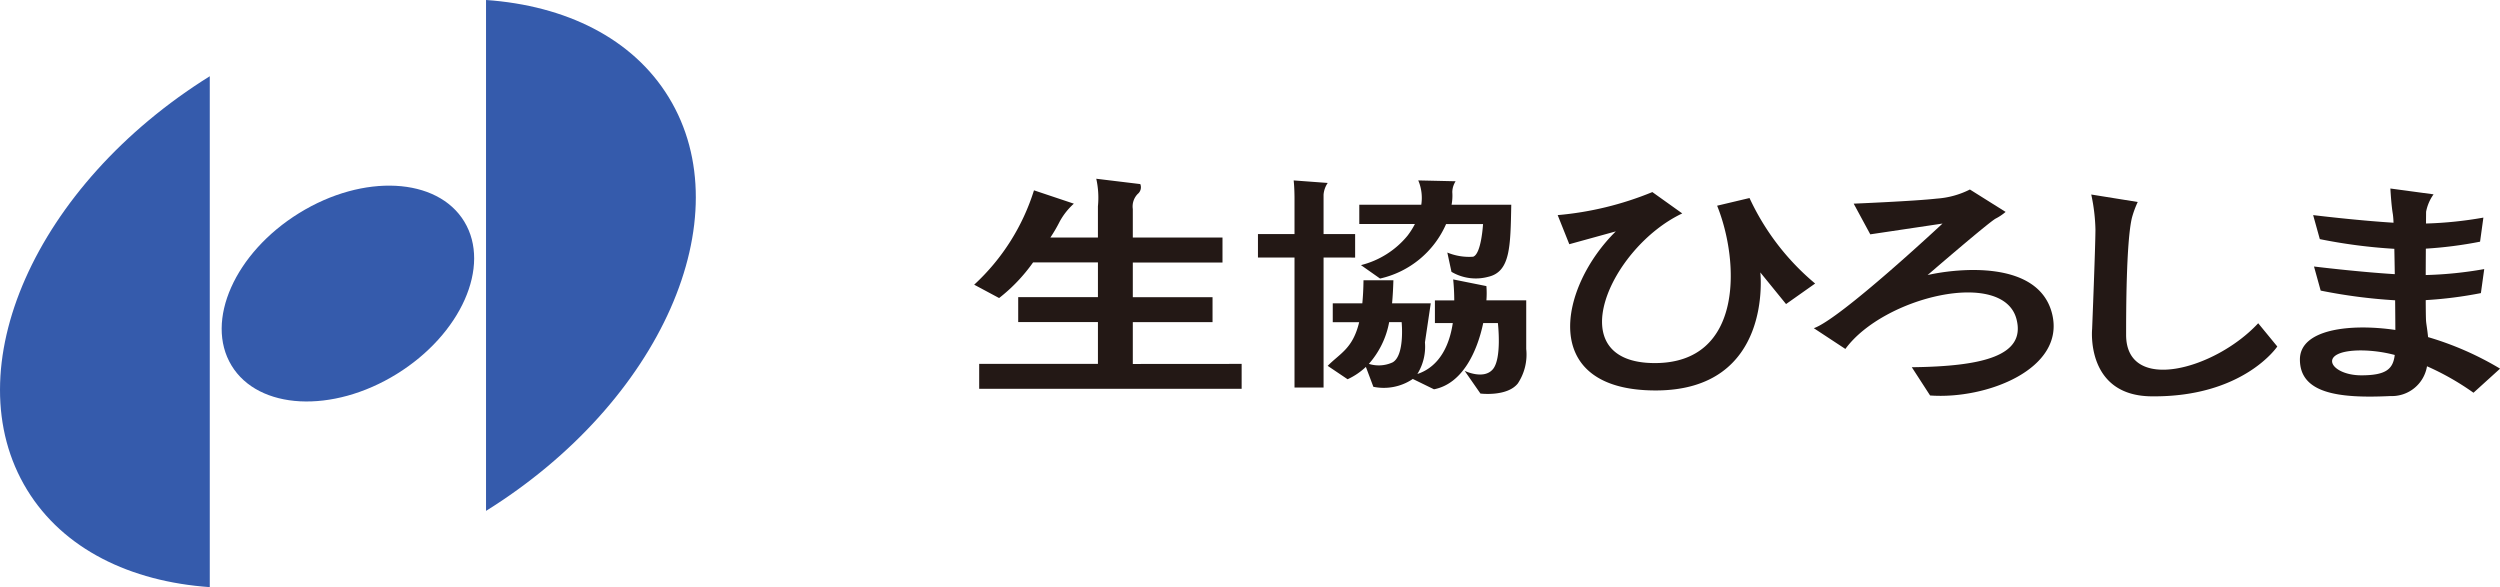 <svg xmlns="http://www.w3.org/2000/svg" width="187.377" height="44.007"><g data-name="グループ 2440"><path data-name="パス 121749" d="M29.73 28.035c4.819-2.976 7.09-8.089 5.072-11.421s-7.56-3.62-12.379-.644-7.09 8.089-5.073 11.421 7.562 3.62 12.38.644z" fill="#355bac"/><path data-name="パス 121750" d="M15.723 5.714c-13.082 8.15-19.214 21.971-13.693 31 2.708 4.431 7.729 6.874 13.693 7.292z" fill="#355bac"/><path data-name="パス 121751" d="M50.121 7.291C47.414 2.861 42.393.418 36.428-.001v38.292c13.086-8.151 19.218-21.968 13.693-31z" fill="#355bac"/><path data-name="パス 121752" d="M84.905 27.28v-3.137h5.976v-1.868h-5.976v-2.6h6.722v-1.874h-6.722v-2.135a1.335 1.335 0 01.374-1.135.641.641 0 00.187-.734l-3.3-.4a6.527 6.527 0 01.124 2.069v2.335h-3.562a11.269 11.269 0 00.7-1.2 5.045 5.045 0 011.058-1.336l-2.988-1a16.174 16.174 0 01-4.482 7.073l1.868 1a12.612 12.612 0 002.545-2.669h4.862v2.6h-5.976v1.868h5.976v3.137h-8.9v1.869h19.671v-1.869z" fill="#231815"/><path data-name="パス 121753" d="M101.568 19.305v-1.76h-2.366v-2.953a1.79 1.79 0 01.312-.88l-2.552-.189c.063.566.063 1.32.063 1.32v2.7h-2.74v1.76h2.74v9.742h2.178v-9.742z" fill="#231815"/><path data-name="パス 121754" d="M105.49 17.671a6.577 6.577 0 01-3.485 2.2l1.431 1.006a7.094 7.094 0 004.95-4.085h2.769s-.125 2.262-.748 2.45a4.285 4.285 0 01-1.929-.314l.311 1.446a3.586 3.586 0 002.739.377c1.681-.377 1.681-2.263 1.743-5.406h-4.474a3.684 3.684 0 00.054-.943 1.542 1.542 0 01.249-.817l-2.8-.063a3.365 3.365 0 01.226 1.823h-4.646v1.446h4.168a5.592 5.592 0 01-.558.88z" fill="#231815"/><path data-name="パス 121755" d="M114.392 26.157v-3.645h-2.985a6.881 6.881 0 000-1.069l-2.49-.5c.058.573.078 1.085.081 1.571h-1.45v1.7h1.34c-.4 2.657-1.764 3.53-2.655 3.816a3.89 3.89 0 00.568-2.37l.435-2.923h-2.9c.058-.6.083-1.192.1-1.729h-2.241c-.008.66-.04 1.227-.088 1.729h-2.216v1.414h1.979c-.476 1.977-1.416 2.317-2.359 3.269l1.493 1.005a5.1 5.1 0 001.37-.926l.561 1.492a3.879 3.879 0 002.924-.566c.01-.007.016-.019.025-.026l1.595.779c2.136-.414 3.239-2.828 3.689-4.964h1.1s.311 2.639-.374 3.457-2.116.126-2.116.126l1.182 1.7s1.992.252 2.8-.754a3.918 3.918 0 00.632-2.586zm-10.022 1.006a2.473 2.473 0 01-1.773.109 6.478 6.478 0 001.521-3.127h.937s.248 2.514-.685 3.018z" fill="#231815"/><path data-name="パス 121756" d="M116.749 16.123l.871 2.181 3.487-.962c-4.234 4.166-5.853 11.923 2.987 11.923s7.844-8.846 7.844-8.846l1.928 2.371 2.18-1.539a18.433 18.433 0 01-4.918-6.409l-2.428.576c1.682 4.167 1.993 11.795-4.668 11.795-7.221 0-3.361-8.654 2.054-11.217l-2.241-1.6a24.228 24.228 0 01-7.096 1.727z" fill="#231815"/><path data-name="パス 121757" d="M138.935 15.264l1.244 2.3 5.415-.808s-7.656 7.158-9.647 7.842l2.365 1.556c2.864-3.921 11.827-6.037 12.824-2.24.718 2.742-2.491 3.548-7.844 3.61l1.37 2.117c4.232.311 10.147-1.992 9.15-6.1s-7.158-3.424-9.336-2.926c0 0 4.543-3.922 5.1-4.232a3.76 3.76 0 00.746-.5l-2.676-1.68a6.47 6.47 0 01-2.491.683c-1.677.191-6.22.378-6.22.378z" fill="#231815"/><path data-name="パス 121758" d="M156.741 14.579l3.484.56a7.31 7.31 0 00-.435 1.183c-.436 1.806-.436 7.271-.436 8.777 0 4.419 6.661 2.614 9.9-.872l1.431 1.744s-2.551 3.822-9.459 3.734c-4.918-.062-4.42-5.042-4.42-5.042s.249-6.225.249-7.469a13.8 13.8 0 00-.314-2.615z" fill="#231815"/><path data-name="パス 121759" d="M181.987 25.267c-.053-.546-.134-.982-.15-1.183s-.024-.8-.027-1.59a30.649 30.649 0 004.135-.526l.25-1.8a29.27 29.27 0 01-4.385.447c0-.663.006-1.343.009-1.979a30.684 30.684 0 004.064-.522l.249-1.805a29.107 29.107 0 01-4.3.444c0-.464.006-.786.006-.881a3.276 3.276 0 01.56-1.306l-3.237-.437s.064 1.245.187 1.93a6.14 6.14 0 01.048.634c-2.779-.172-6.024-.571-6.024-.571l.5 1.8a40.161 40.161 0 005.585.727c.013.592.024 1.238.034 1.9-2.786-.172-6.055-.574-6.055-.574l.5 1.805a40.086 40.086 0 005.581.727c.008.837.014 1.611.017 2.223-3.411-.5-7.154-.054-7.154 2.216 0 2.551 2.926 2.926 6.785 2.738a2.67 2.67 0 002.741-2.232 19.869 19.869 0 013.484 1.984l1.992-1.806a23.154 23.154 0 00-5.395-2.363zm-5.006 2.864c-2.365 0-3.424-1.867 0-1.867a10.254 10.254 0 012.507.341c-.127 1.041-.623 1.526-2.506 1.526z" fill="#231815"/></g></svg>
